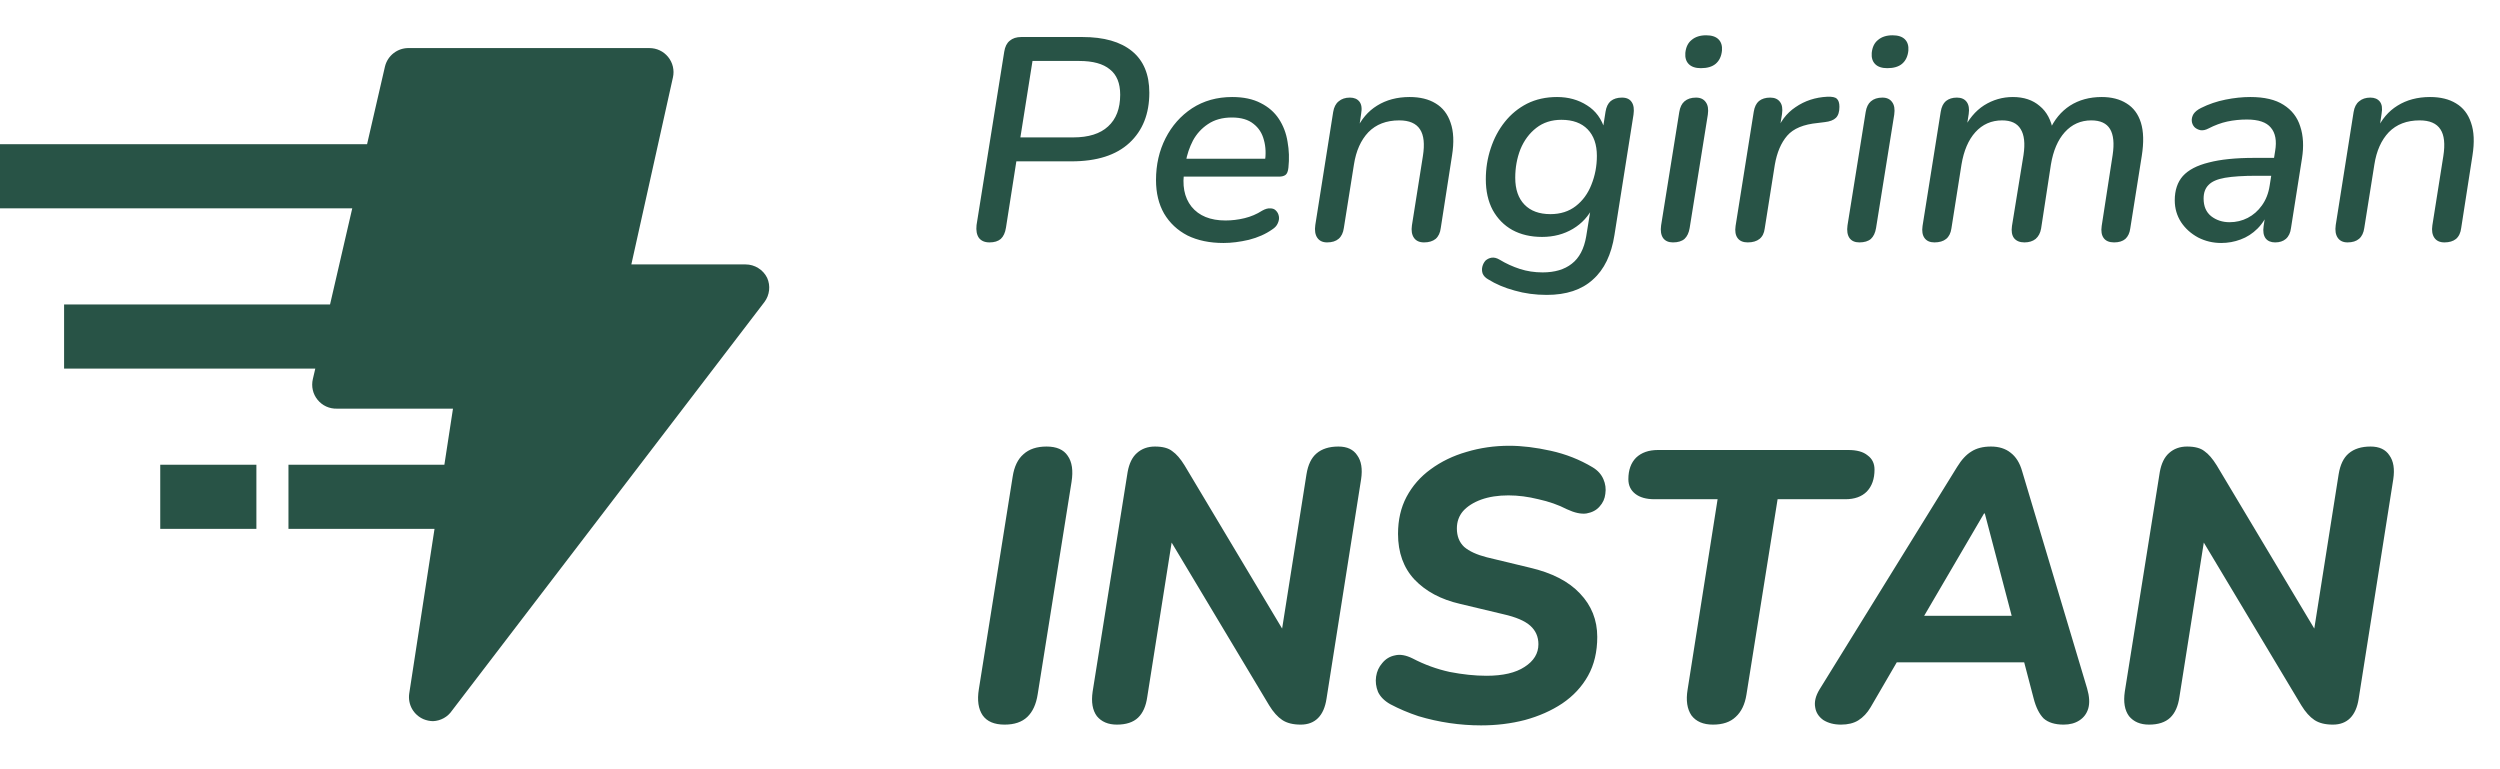 <svg width="52" height="16" viewBox="0 0 52 16" fill="none" xmlns="http://www.w3.org/2000/svg" class="h-3 w-12"><path fill-rule="evenodd" clip-rule="evenodd" d="M8.57 14.744C8.625 14.841 8.71 14.917 8.812 14.96C8.874 14.985 8.94 14.999 9.007 15C9.086 14.997 9.162 14.975 9.231 14.937C9.3 14.899 9.358 14.845 9.402 14.78L15.902 6.28C15.955 6.209 15.987 6.125 15.997 6.038C16.007 5.95 15.993 5.861 15.957 5.78C15.916 5.696 15.852 5.625 15.772 5.576C15.693 5.526 15.601 5.5 15.507 5.5H13.132L13.997 1.61C14.014 1.536 14.013 1.46 13.996 1.386C13.979 1.313 13.945 1.244 13.897 1.185C13.85 1.127 13.791 1.08 13.723 1.048C13.656 1.016 13.582 1 13.507 1H8.507C8.392 0.997 8.28 1.034 8.189 1.104C8.098 1.174 8.034 1.273 8.007 1.385L7.635 3H0V4.333H7.327L6.865 6.333H1.333V7.667H6.558L6.507 7.885C6.49 7.96 6.489 8.037 6.506 8.112C6.523 8.187 6.557 8.256 6.606 8.316C6.654 8.375 6.715 8.423 6.785 8.455C6.855 8.487 6.931 8.502 7.007 8.5H9.422L9.243 9.667H6V11H9.038L8.512 14.425C8.496 14.535 8.516 14.647 8.57 14.744ZM3.333 9.667H5.333V11H3.333V9.667Z" fill="#285346"></path><path d="M20.582 5.042C20.482 5.042 20.408 5.01 20.36 4.946C20.316 4.882 20.3 4.794 20.312 4.682L20.888 1.076C20.904 0.972 20.942 0.896 21.002 0.848C21.062 0.796 21.142 0.77 21.242 0.77H22.514C22.962 0.77 23.306 0.868 23.546 1.064C23.786 1.26 23.906 1.548 23.906 1.928C23.906 2.368 23.768 2.716 23.492 2.972C23.216 3.228 22.814 3.356 22.286 3.356H21.14L20.924 4.736C20.908 4.84 20.872 4.918 20.816 4.97C20.76 5.018 20.682 5.042 20.582 5.042ZM21.224 2.858H22.322C22.642 2.858 22.884 2.782 23.048 2.63C23.216 2.478 23.3 2.258 23.3 1.97C23.3 1.73 23.228 1.554 23.084 1.442C22.944 1.326 22.732 1.268 22.448 1.268H21.476L21.224 2.858ZM25.449 5.054C25.161 5.054 24.911 5.002 24.699 4.898C24.491 4.79 24.329 4.638 24.213 4.442C24.101 4.246 24.045 4.014 24.045 3.746C24.045 3.426 24.111 3.136 24.243 2.876C24.375 2.616 24.559 2.408 24.795 2.252C25.035 2.096 25.313 2.018 25.629 2.018C25.865 2.018 26.063 2.06 26.223 2.144C26.383 2.224 26.509 2.334 26.601 2.474C26.693 2.614 26.753 2.772 26.781 2.948C26.813 3.124 26.819 3.304 26.799 3.488C26.791 3.564 26.771 3.614 26.739 3.638C26.707 3.662 26.661 3.674 26.601 3.674H24.525L24.573 3.302H26.415L26.307 3.386C26.335 3.21 26.329 3.052 26.289 2.912C26.253 2.772 26.181 2.66 26.073 2.576C25.965 2.488 25.815 2.444 25.623 2.444C25.427 2.444 25.261 2.49 25.125 2.582C24.993 2.67 24.889 2.784 24.813 2.924C24.741 3.064 24.691 3.212 24.663 3.368L24.639 3.53C24.583 3.85 24.631 4.106 24.783 4.298C24.939 4.49 25.175 4.586 25.491 4.586C25.623 4.586 25.755 4.57 25.887 4.538C26.019 4.506 26.141 4.454 26.253 4.382C26.317 4.346 26.373 4.33 26.421 4.334C26.473 4.334 26.513 4.35 26.541 4.382C26.573 4.414 26.593 4.454 26.601 4.502C26.609 4.546 26.601 4.594 26.577 4.646C26.557 4.694 26.519 4.736 26.463 4.772C26.327 4.868 26.165 4.94 25.977 4.988C25.789 5.032 25.613 5.054 25.449 5.054ZM27.604 5.042C27.512 5.042 27.444 5.01 27.4 4.946C27.356 4.882 27.342 4.794 27.358 4.682L27.73 2.33C27.746 2.23 27.784 2.156 27.844 2.108C27.904 2.056 27.982 2.03 28.078 2.03C28.166 2.03 28.232 2.058 28.276 2.114C28.32 2.17 28.332 2.254 28.312 2.366L28.246 2.81L28.21 2.708C28.31 2.484 28.454 2.314 28.642 2.198C28.834 2.078 29.06 2.018 29.32 2.018C29.536 2.018 29.716 2.062 29.86 2.15C30.008 2.238 30.112 2.372 30.172 2.552C30.236 2.732 30.246 2.96 30.202 3.236L29.968 4.742C29.956 4.842 29.92 4.918 29.86 4.97C29.8 5.018 29.72 5.042 29.62 5.042C29.524 5.042 29.454 5.01 29.41 4.946C29.366 4.882 29.352 4.796 29.368 4.688L29.596 3.248C29.636 2.996 29.616 2.81 29.536 2.69C29.456 2.566 29.312 2.504 29.104 2.504C28.836 2.504 28.622 2.586 28.462 2.75C28.306 2.914 28.206 3.138 28.162 3.422L27.952 4.742C27.924 4.942 27.808 5.042 27.604 5.042ZM32.171 6.134C31.935 6.134 31.713 6.104 31.505 6.044C31.297 5.988 31.113 5.91 30.953 5.81C30.897 5.778 30.859 5.738 30.839 5.69C30.823 5.642 30.821 5.594 30.833 5.546C30.845 5.498 30.867 5.456 30.899 5.42C30.935 5.388 30.977 5.368 31.025 5.36C31.077 5.352 31.133 5.366 31.193 5.402C31.325 5.482 31.465 5.546 31.613 5.594C31.761 5.642 31.919 5.666 32.087 5.666C32.339 5.666 32.541 5.606 32.693 5.486C32.849 5.366 32.949 5.176 32.993 4.916L33.095 4.286L33.143 4.292C33.047 4.492 32.905 4.648 32.717 4.76C32.529 4.872 32.315 4.928 32.075 4.928C31.839 4.928 31.633 4.88 31.457 4.784C31.285 4.688 31.149 4.55 31.049 4.37C30.953 4.19 30.905 3.976 30.905 3.728C30.905 3.504 30.939 3.29 31.007 3.086C31.075 2.878 31.173 2.694 31.301 2.534C31.429 2.374 31.583 2.248 31.763 2.156C31.947 2.064 32.155 2.018 32.387 2.018C32.623 2.018 32.831 2.076 33.011 2.192C33.191 2.304 33.315 2.474 33.383 2.702L33.317 2.822L33.395 2.324C33.411 2.224 33.447 2.15 33.503 2.102C33.563 2.054 33.641 2.03 33.737 2.03C33.833 2.03 33.901 2.062 33.941 2.126C33.981 2.186 33.993 2.272 33.977 2.384L33.581 4.886C33.517 5.298 33.367 5.608 33.131 5.816C32.899 6.028 32.579 6.134 32.171 6.134ZM32.249 4.454C32.457 4.454 32.633 4.398 32.777 4.286C32.921 4.174 33.029 4.026 33.101 3.842C33.177 3.654 33.215 3.454 33.215 3.242C33.215 3.006 33.151 2.822 33.023 2.69C32.895 2.558 32.713 2.492 32.477 2.492C32.273 2.492 32.099 2.548 31.955 2.66C31.811 2.772 31.701 2.92 31.625 3.104C31.553 3.288 31.517 3.486 31.517 3.698C31.517 3.938 31.581 4.124 31.709 4.256C31.837 4.388 32.017 4.454 32.249 4.454ZM34.797 5.042C34.705 5.042 34.637 5.012 34.593 4.952C34.549 4.888 34.535 4.8 34.551 4.688L34.929 2.33C34.945 2.23 34.981 2.156 35.037 2.108C35.097 2.056 35.177 2.03 35.277 2.03C35.369 2.03 35.437 2.062 35.481 2.126C35.525 2.186 35.539 2.272 35.523 2.384L35.145 4.742C35.129 4.842 35.093 4.918 35.037 4.97C34.981 5.018 34.901 5.042 34.797 5.042ZM35.379 1.418C35.267 1.418 35.183 1.39 35.127 1.334C35.071 1.278 35.047 1.2 35.055 1.1C35.067 0.98 35.111 0.89 35.187 0.83C35.263 0.766 35.363 0.734 35.487 0.734C35.603 0.734 35.689 0.762 35.745 0.818C35.801 0.874 35.825 0.952 35.817 1.052C35.805 1.172 35.761 1.264 35.685 1.328C35.613 1.388 35.511 1.418 35.379 1.418ZM36.352 5.042C36.256 5.042 36.186 5.012 36.142 4.952C36.098 4.892 36.084 4.808 36.1 4.7L36.478 2.324C36.494 2.224 36.53 2.15 36.586 2.102C36.646 2.054 36.724 2.03 36.82 2.03C36.912 2.03 36.98 2.06 37.024 2.12C37.068 2.176 37.082 2.26 37.066 2.372L37 2.774H36.94C37.02 2.538 37.156 2.356 37.348 2.228C37.54 2.096 37.76 2.024 38.008 2.012C38.108 2.008 38.174 2.022 38.206 2.054C38.242 2.086 38.26 2.142 38.26 2.222C38.26 2.326 38.236 2.402 38.188 2.45C38.14 2.498 38.062 2.528 37.954 2.54L37.81 2.558C37.514 2.586 37.302 2.674 37.174 2.822C37.046 2.97 36.96 3.172 36.916 3.428L36.706 4.754C36.694 4.85 36.658 4.922 36.598 4.97C36.538 5.018 36.456 5.042 36.352 5.042ZM38.674 5.042C38.582 5.042 38.514 5.012 38.47 4.952C38.426 4.888 38.412 4.8 38.428 4.688L38.806 2.33C38.822 2.23 38.858 2.156 38.914 2.108C38.974 2.056 39.054 2.03 39.154 2.03C39.246 2.03 39.314 2.062 39.358 2.126C39.402 2.186 39.416 2.272 39.4 2.384L39.022 4.742C39.006 4.842 38.97 4.918 38.914 4.97C38.858 5.018 38.778 5.042 38.674 5.042ZM39.256 1.418C39.144 1.418 39.06 1.39 39.004 1.334C38.948 1.278 38.924 1.2 38.932 1.1C38.944 0.98 38.988 0.89 39.064 0.83C39.14 0.766 39.24 0.734 39.364 0.734C39.48 0.734 39.566 0.762 39.622 0.818C39.678 0.874 39.702 0.952 39.694 1.052C39.682 1.172 39.638 1.264 39.562 1.328C39.49 1.388 39.388 1.418 39.256 1.418ZM40.235 5.042C40.143 5.042 40.075 5.012 40.031 4.952C39.987 4.892 39.973 4.808 39.989 4.7L40.367 2.324C40.383 2.224 40.419 2.15 40.475 2.102C40.535 2.054 40.611 2.03 40.703 2.03C40.795 2.03 40.863 2.06 40.907 2.12C40.951 2.18 40.965 2.264 40.949 2.372L40.877 2.828L40.829 2.72C40.941 2.484 41.087 2.308 41.267 2.192C41.451 2.076 41.651 2.018 41.867 2.018C42.095 2.018 42.281 2.08 42.425 2.204C42.573 2.324 42.667 2.502 42.707 2.738L42.629 2.714C42.729 2.49 42.871 2.318 43.055 2.198C43.243 2.078 43.463 2.018 43.715 2.018C43.919 2.018 44.091 2.062 44.231 2.15C44.375 2.238 44.475 2.372 44.531 2.552C44.587 2.732 44.593 2.962 44.549 3.242L44.309 4.754C44.297 4.846 44.263 4.918 44.207 4.97C44.151 5.018 44.073 5.042 43.973 5.042C43.873 5.042 43.801 5.012 43.757 4.952C43.713 4.892 43.699 4.808 43.715 4.7L43.943 3.224C43.979 2.984 43.961 2.804 43.889 2.684C43.817 2.564 43.687 2.504 43.499 2.504C43.279 2.504 43.095 2.586 42.947 2.75C42.803 2.91 42.707 3.134 42.659 3.422L42.455 4.754C42.439 4.846 42.401 4.918 42.341 4.97C42.281 5.018 42.203 5.042 42.107 5.042C42.011 5.042 41.939 5.012 41.891 4.952C41.847 4.892 41.833 4.808 41.849 4.7L42.089 3.224C42.125 2.984 42.105 2.804 42.029 2.684C41.957 2.564 41.829 2.504 41.645 2.504C41.421 2.504 41.235 2.586 41.087 2.75C40.943 2.91 40.847 3.134 40.799 3.422L40.589 4.754C40.561 4.946 40.443 5.042 40.235 5.042ZM46.201 5.054C46.029 5.054 45.869 5.016 45.721 4.94C45.573 4.86 45.455 4.754 45.367 4.622C45.279 4.486 45.235 4.334 45.235 4.166C45.235 3.958 45.291 3.79 45.403 3.662C45.519 3.534 45.699 3.44 45.943 3.38C46.187 3.316 46.501 3.284 46.885 3.284H47.365L47.311 3.656H46.939C46.663 3.656 46.443 3.67 46.279 3.698C46.119 3.726 46.005 3.776 45.937 3.848C45.869 3.916 45.835 4.01 45.835 4.13C45.835 4.29 45.887 4.412 45.991 4.496C46.099 4.58 46.227 4.622 46.375 4.622C46.511 4.622 46.637 4.592 46.753 4.532C46.869 4.472 46.967 4.386 47.047 4.274C47.131 4.158 47.185 4.02 47.209 3.86L47.323 3.14C47.359 2.928 47.329 2.766 47.233 2.654C47.141 2.542 46.975 2.486 46.735 2.486C46.595 2.486 46.459 2.5 46.327 2.528C46.199 2.556 46.069 2.604 45.937 2.672C45.877 2.704 45.821 2.716 45.769 2.708C45.717 2.696 45.675 2.674 45.643 2.642C45.611 2.606 45.593 2.564 45.589 2.516C45.585 2.468 45.597 2.42 45.625 2.372C45.657 2.324 45.709 2.282 45.781 2.246C45.941 2.166 46.111 2.108 46.291 2.072C46.471 2.036 46.643 2.018 46.807 2.018C47.099 2.018 47.329 2.072 47.497 2.18C47.669 2.288 47.785 2.438 47.845 2.63C47.909 2.822 47.921 3.044 47.881 3.296L47.653 4.742C47.641 4.842 47.605 4.918 47.545 4.97C47.489 5.018 47.415 5.042 47.323 5.042C47.235 5.042 47.169 5.014 47.125 4.958C47.081 4.898 47.067 4.814 47.083 4.706L47.149 4.268L47.197 4.358C47.145 4.514 47.065 4.646 46.957 4.754C46.853 4.858 46.735 4.934 46.603 4.982C46.475 5.03 46.341 5.054 46.201 5.054ZM48.829 5.042C48.737 5.042 48.669 5.01 48.625 4.946C48.581 4.882 48.567 4.794 48.583 4.682L48.955 2.33C48.971 2.23 49.009 2.156 49.069 2.108C49.129 2.056 49.207 2.03 49.303 2.03C49.391 2.03 49.457 2.058 49.501 2.114C49.545 2.17 49.557 2.254 49.537 2.366L49.471 2.81L49.435 2.708C49.535 2.484 49.679 2.314 49.867 2.198C50.059 2.078 50.285 2.018 50.545 2.018C50.761 2.018 50.941 2.062 51.085 2.15C51.233 2.238 51.337 2.372 51.397 2.552C51.461 2.732 51.471 2.96 51.427 3.236L51.193 4.742C51.181 4.842 51.145 4.918 51.085 4.97C51.025 5.018 50.945 5.042 50.845 5.042C50.749 5.042 50.679 5.01 50.635 4.946C50.591 4.882 50.577 4.796 50.593 4.688L50.821 3.248C50.861 2.996 50.841 2.81 50.761 2.69C50.681 2.566 50.537 2.504 50.329 2.504C50.061 2.504 49.847 2.586 49.687 2.75C49.531 2.914 49.431 3.138 49.387 3.422L49.177 4.742C49.149 4.942 49.033 5.042 48.829 5.042Z" fill="#285346"></path><path d="M20.896 15.072C20.683 15.072 20.531 15.008 20.44 14.88C20.349 14.747 20.323 14.565 20.36 14.336L21.064 9.912C21.096 9.704 21.171 9.549 21.288 9.448C21.405 9.341 21.565 9.288 21.768 9.288C21.976 9.288 22.123 9.352 22.208 9.48C22.299 9.608 22.325 9.789 22.288 10.024L21.584 14.44C21.552 14.648 21.48 14.805 21.368 14.912C21.256 15.019 21.099 15.072 20.896 15.072ZM23.231 15.072C23.05 15.072 22.911 15.013 22.815 14.896C22.724 14.773 22.695 14.603 22.727 14.384L23.455 9.816C23.487 9.64 23.551 9.509 23.647 9.424C23.748 9.333 23.874 9.288 24.023 9.288C24.183 9.288 24.303 9.32 24.383 9.384C24.468 9.443 24.554 9.541 24.639 9.68L26.839 13.36H26.623L27.175 9.864C27.207 9.667 27.276 9.523 27.383 9.432C27.495 9.336 27.647 9.288 27.839 9.288C28.02 9.288 28.151 9.349 28.231 9.472C28.316 9.589 28.343 9.755 28.311 9.968L27.591 14.536C27.564 14.712 27.506 14.845 27.415 14.936C27.324 15.027 27.204 15.072 27.055 15.072C26.895 15.072 26.767 15.04 26.671 14.976C26.575 14.912 26.484 14.811 26.399 14.672L24.199 11H24.415L23.863 14.496C23.836 14.688 23.772 14.832 23.671 14.928C23.57 15.024 23.423 15.072 23.231 15.072ZM30.807 15.088C30.588 15.088 30.369 15.072 30.151 15.04C29.932 15.008 29.716 14.96 29.503 14.896C29.295 14.827 29.1 14.744 28.919 14.648C28.796 14.579 28.711 14.493 28.663 14.392C28.62 14.285 28.607 14.179 28.623 14.072C28.639 13.965 28.681 13.872 28.751 13.792C28.82 13.707 28.908 13.653 29.015 13.632C29.121 13.605 29.244 13.627 29.383 13.696C29.628 13.824 29.884 13.917 30.151 13.976C30.423 14.029 30.679 14.056 30.919 14.056C31.26 14.056 31.524 13.995 31.711 13.872C31.903 13.749 31.999 13.592 31.999 13.4C31.999 13.245 31.943 13.117 31.831 13.016C31.719 12.915 31.532 12.835 31.271 12.776L30.367 12.56C29.972 12.469 29.657 12.301 29.423 12.056C29.193 11.811 29.079 11.493 29.079 11.104C29.079 10.816 29.137 10.56 29.255 10.336C29.377 10.107 29.545 9.915 29.759 9.76C29.977 9.6 30.225 9.48 30.503 9.4C30.785 9.315 31.081 9.272 31.391 9.272C31.657 9.272 31.945 9.307 32.255 9.376C32.569 9.445 32.86 9.56 33.127 9.72C33.233 9.784 33.308 9.867 33.351 9.968C33.393 10.064 33.407 10.165 33.391 10.272C33.38 10.373 33.34 10.461 33.271 10.536C33.207 10.611 33.116 10.659 32.999 10.68C32.887 10.696 32.751 10.667 32.591 10.592C32.415 10.501 32.217 10.432 31.999 10.384C31.785 10.331 31.577 10.304 31.375 10.304C31.161 10.304 30.972 10.333 30.807 10.392C30.647 10.451 30.521 10.531 30.431 10.632C30.345 10.733 30.303 10.853 30.303 10.992C30.303 11.152 30.353 11.28 30.455 11.376C30.561 11.467 30.719 11.539 30.927 11.592L31.823 11.808C32.281 11.915 32.628 12.093 32.863 12.344C33.103 12.595 33.223 12.896 33.223 13.248C33.223 13.557 33.159 13.827 33.031 14.056C32.903 14.285 32.724 14.477 32.495 14.632C32.271 14.781 32.012 14.896 31.719 14.976C31.431 15.051 31.127 15.088 30.807 15.088ZM35.63 15.072C35.428 15.072 35.278 15.008 35.182 14.88C35.092 14.747 35.065 14.568 35.102 14.344L35.726 10.384H34.414C34.244 10.384 34.11 10.347 34.014 10.272C33.918 10.197 33.87 10.096 33.87 9.968C33.87 9.776 33.924 9.627 34.03 9.52C34.142 9.413 34.294 9.36 34.486 9.36H38.446C38.622 9.36 38.756 9.397 38.846 9.472C38.942 9.541 38.99 9.64 38.99 9.768C38.99 9.96 38.937 10.112 38.83 10.224C38.724 10.331 38.574 10.384 38.382 10.384H36.974L36.326 14.448C36.294 14.651 36.22 14.805 36.102 14.912C35.99 15.019 35.833 15.072 35.63 15.072ZM38.292 15.072C38.148 15.072 38.026 15.04 37.924 14.976C37.828 14.907 37.772 14.819 37.756 14.712C37.735 14.6 37.764 14.477 37.844 14.344L40.708 9.712C40.799 9.563 40.898 9.456 41.004 9.392C41.111 9.323 41.247 9.288 41.412 9.288C41.578 9.288 41.714 9.331 41.82 9.416C41.932 9.501 42.012 9.629 42.06 9.8L43.412 14.32C43.46 14.485 43.468 14.624 43.436 14.736C43.404 14.843 43.343 14.925 43.252 14.984C43.162 15.043 43.052 15.072 42.924 15.072C42.743 15.072 42.604 15.029 42.508 14.944C42.418 14.853 42.348 14.715 42.3 14.528L42.036 13.52L42.396 13.776H39.148L39.588 13.544L38.908 14.712C38.839 14.829 38.754 14.92 38.652 14.984C38.556 15.043 38.436 15.072 38.292 15.072ZM41.268 10.68L39.892 13.032L39.716 12.808H42.148L41.908 13.056L41.284 10.68H41.268ZM44.7 15.072C44.518 15.072 44.38 15.013 44.284 14.896C44.193 14.773 44.164 14.603 44.196 14.384L44.924 9.816C44.956 9.64 45.02 9.509 45.116 9.424C45.217 9.333 45.342 9.288 45.492 9.288C45.652 9.288 45.772 9.32 45.852 9.384C45.937 9.443 46.022 9.541 46.108 9.68L48.308 13.36H48.092L48.644 9.864C48.676 9.667 48.745 9.523 48.852 9.432C48.964 9.336 49.116 9.288 49.308 9.288C49.489 9.288 49.62 9.349 49.7 9.472C49.785 9.589 49.812 9.755 49.78 9.968L49.06 14.536C49.033 14.712 48.974 14.845 48.884 14.936C48.793 15.027 48.673 15.072 48.524 15.072C48.364 15.072 48.236 15.04 48.14 14.976C48.044 14.912 47.953 14.811 47.868 14.672L45.668 11H45.884L45.332 14.496C45.305 14.688 45.241 14.832 45.14 14.928C45.038 15.024 44.892 15.072 44.7 15.072Z" fill="#285346"></path></svg>